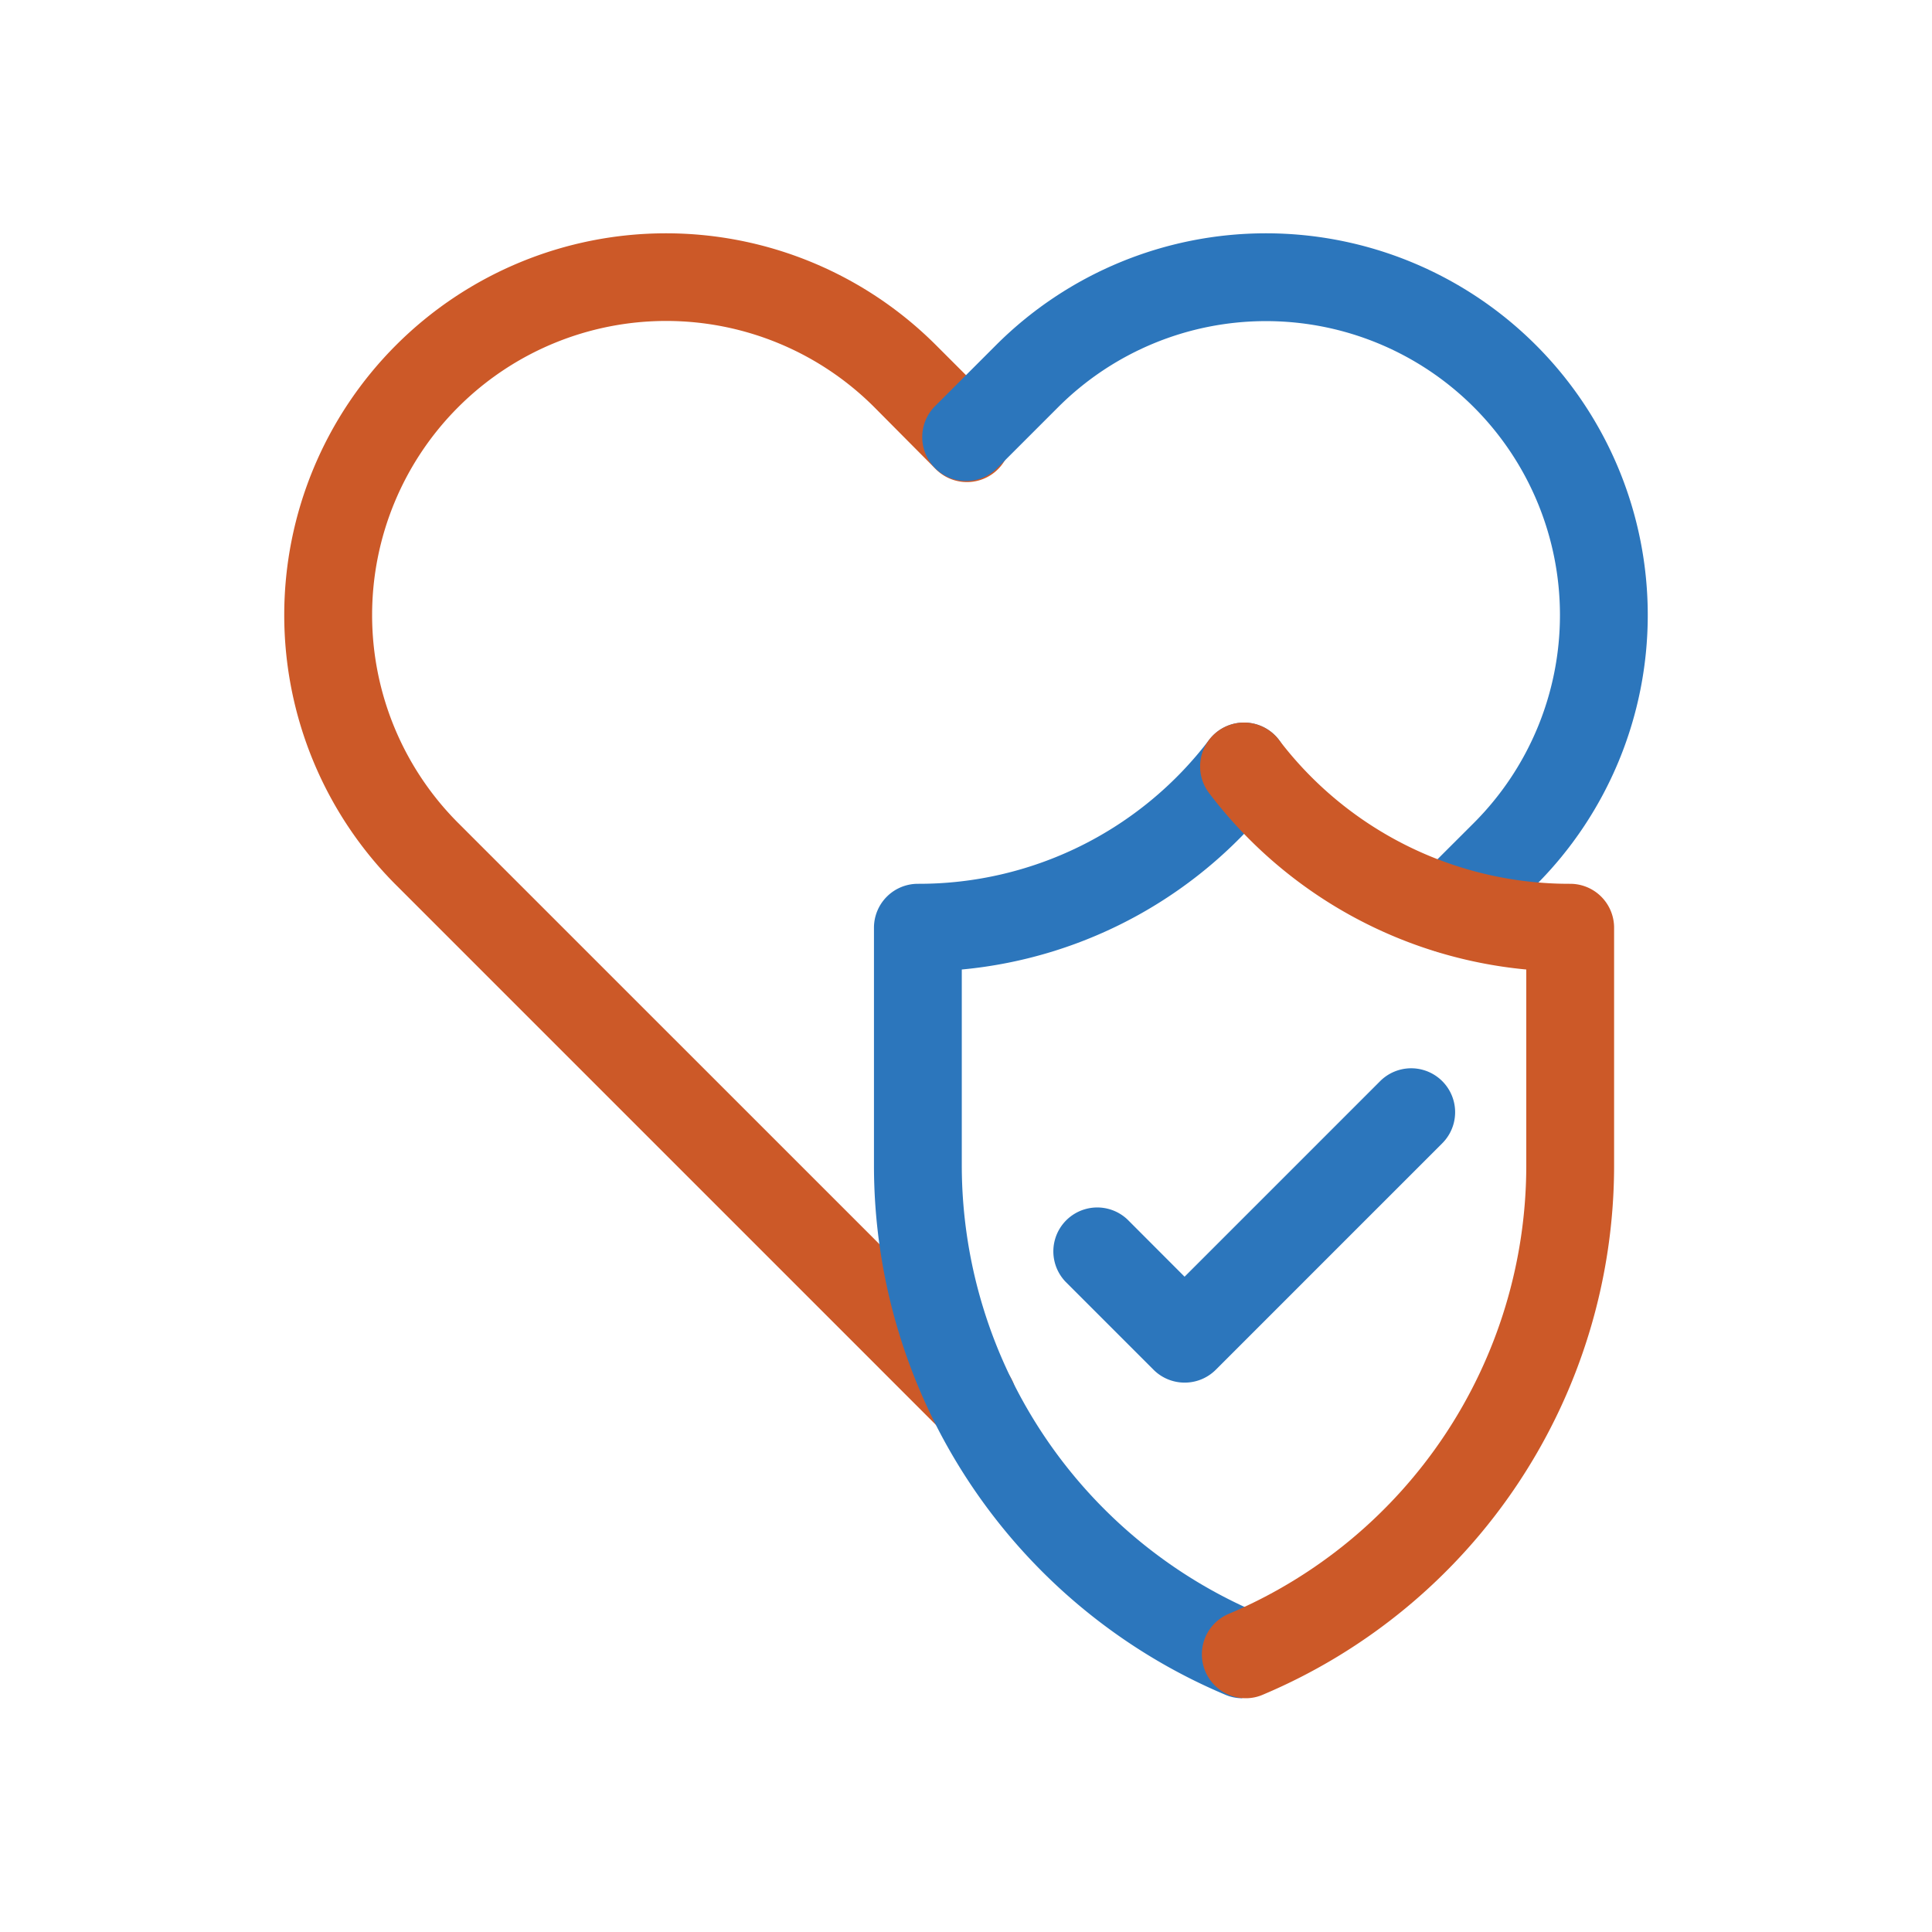<svg xmlns="http://www.w3.org/2000/svg" viewBox="0 0 220 220"><defs><style>.cls-1{isolation:isolate;}.cls-2,.cls-4{fill:#cc5928;}.cls-3,.cls-5{fill:#2c76bc;}.cls-3,.cls-4{mix-blend-mode:multiply;}</style></defs><g class="cls-1"><g id="Layer_1" data-name="Layer 1"><path class="cls-2" d="M110.76,164.36a5,5,0,0,1-3.54-1.46L45.1,100.78A43.47,43.47,0,0,1,106.58,39.3l7,7a5,5,0,1,1-7.07,7.07l-6.95-7A33.47,33.47,0,0,0,52.17,93.71l62.12,62.11a5,5,0,0,1-3.53,8.54Z"/><path class="cls-3" d="M165.05,108.56a5,5,0,0,1-3.54-8.54l6.32-6.31a33.47,33.47,0,0,0-47.34-47.34l-7,7a5,5,0,0,1-7.07-7.07l7-7a43.47,43.47,0,0,1,61.48,61.48l-6.32,6.31A5,5,0,0,1,165.05,108.56Z"/><path class="cls-3" d="M141.47,193.38a4.8,4.8,0,0,1-1.95-.4,65.4,65.4,0,0,1-40-60.24v-27.1a5,5,0,0,1,5-5,41.49,41.49,0,0,0,33.17-16.4,5,5,0,1,1,7.94,6.08,51.31,51.31,0,0,1-36.11,20.08v22.34a55.43,55.43,0,0,0,33.91,51,5,5,0,0,1-2,9.6Z"/><path class="cls-4" d="M141.85,193.38a5,5,0,0,1-1.95-9.6,55.43,55.43,0,0,0,33.9-51V110.4a51.35,51.35,0,0,1-36.11-20.08,5,5,0,0,1,7.94-6.08,41.52,41.52,0,0,0,33.17,16.4,5,5,0,0,1,5,5v27.1a65.41,65.41,0,0,1-40,60.24A4.84,4.84,0,0,1,141.85,193.38Z"/><path class="cls-5" d="M134.88,157.44a5,5,0,0,1-3.53-1.47l-10-10a5,5,0,0,1,7.07-7.07l6.47,6.48,22.27-22.27a5,5,0,0,1,7.07,7.08L138.42,156A5,5,0,0,1,134.88,157.44Z"/></g></g></svg>